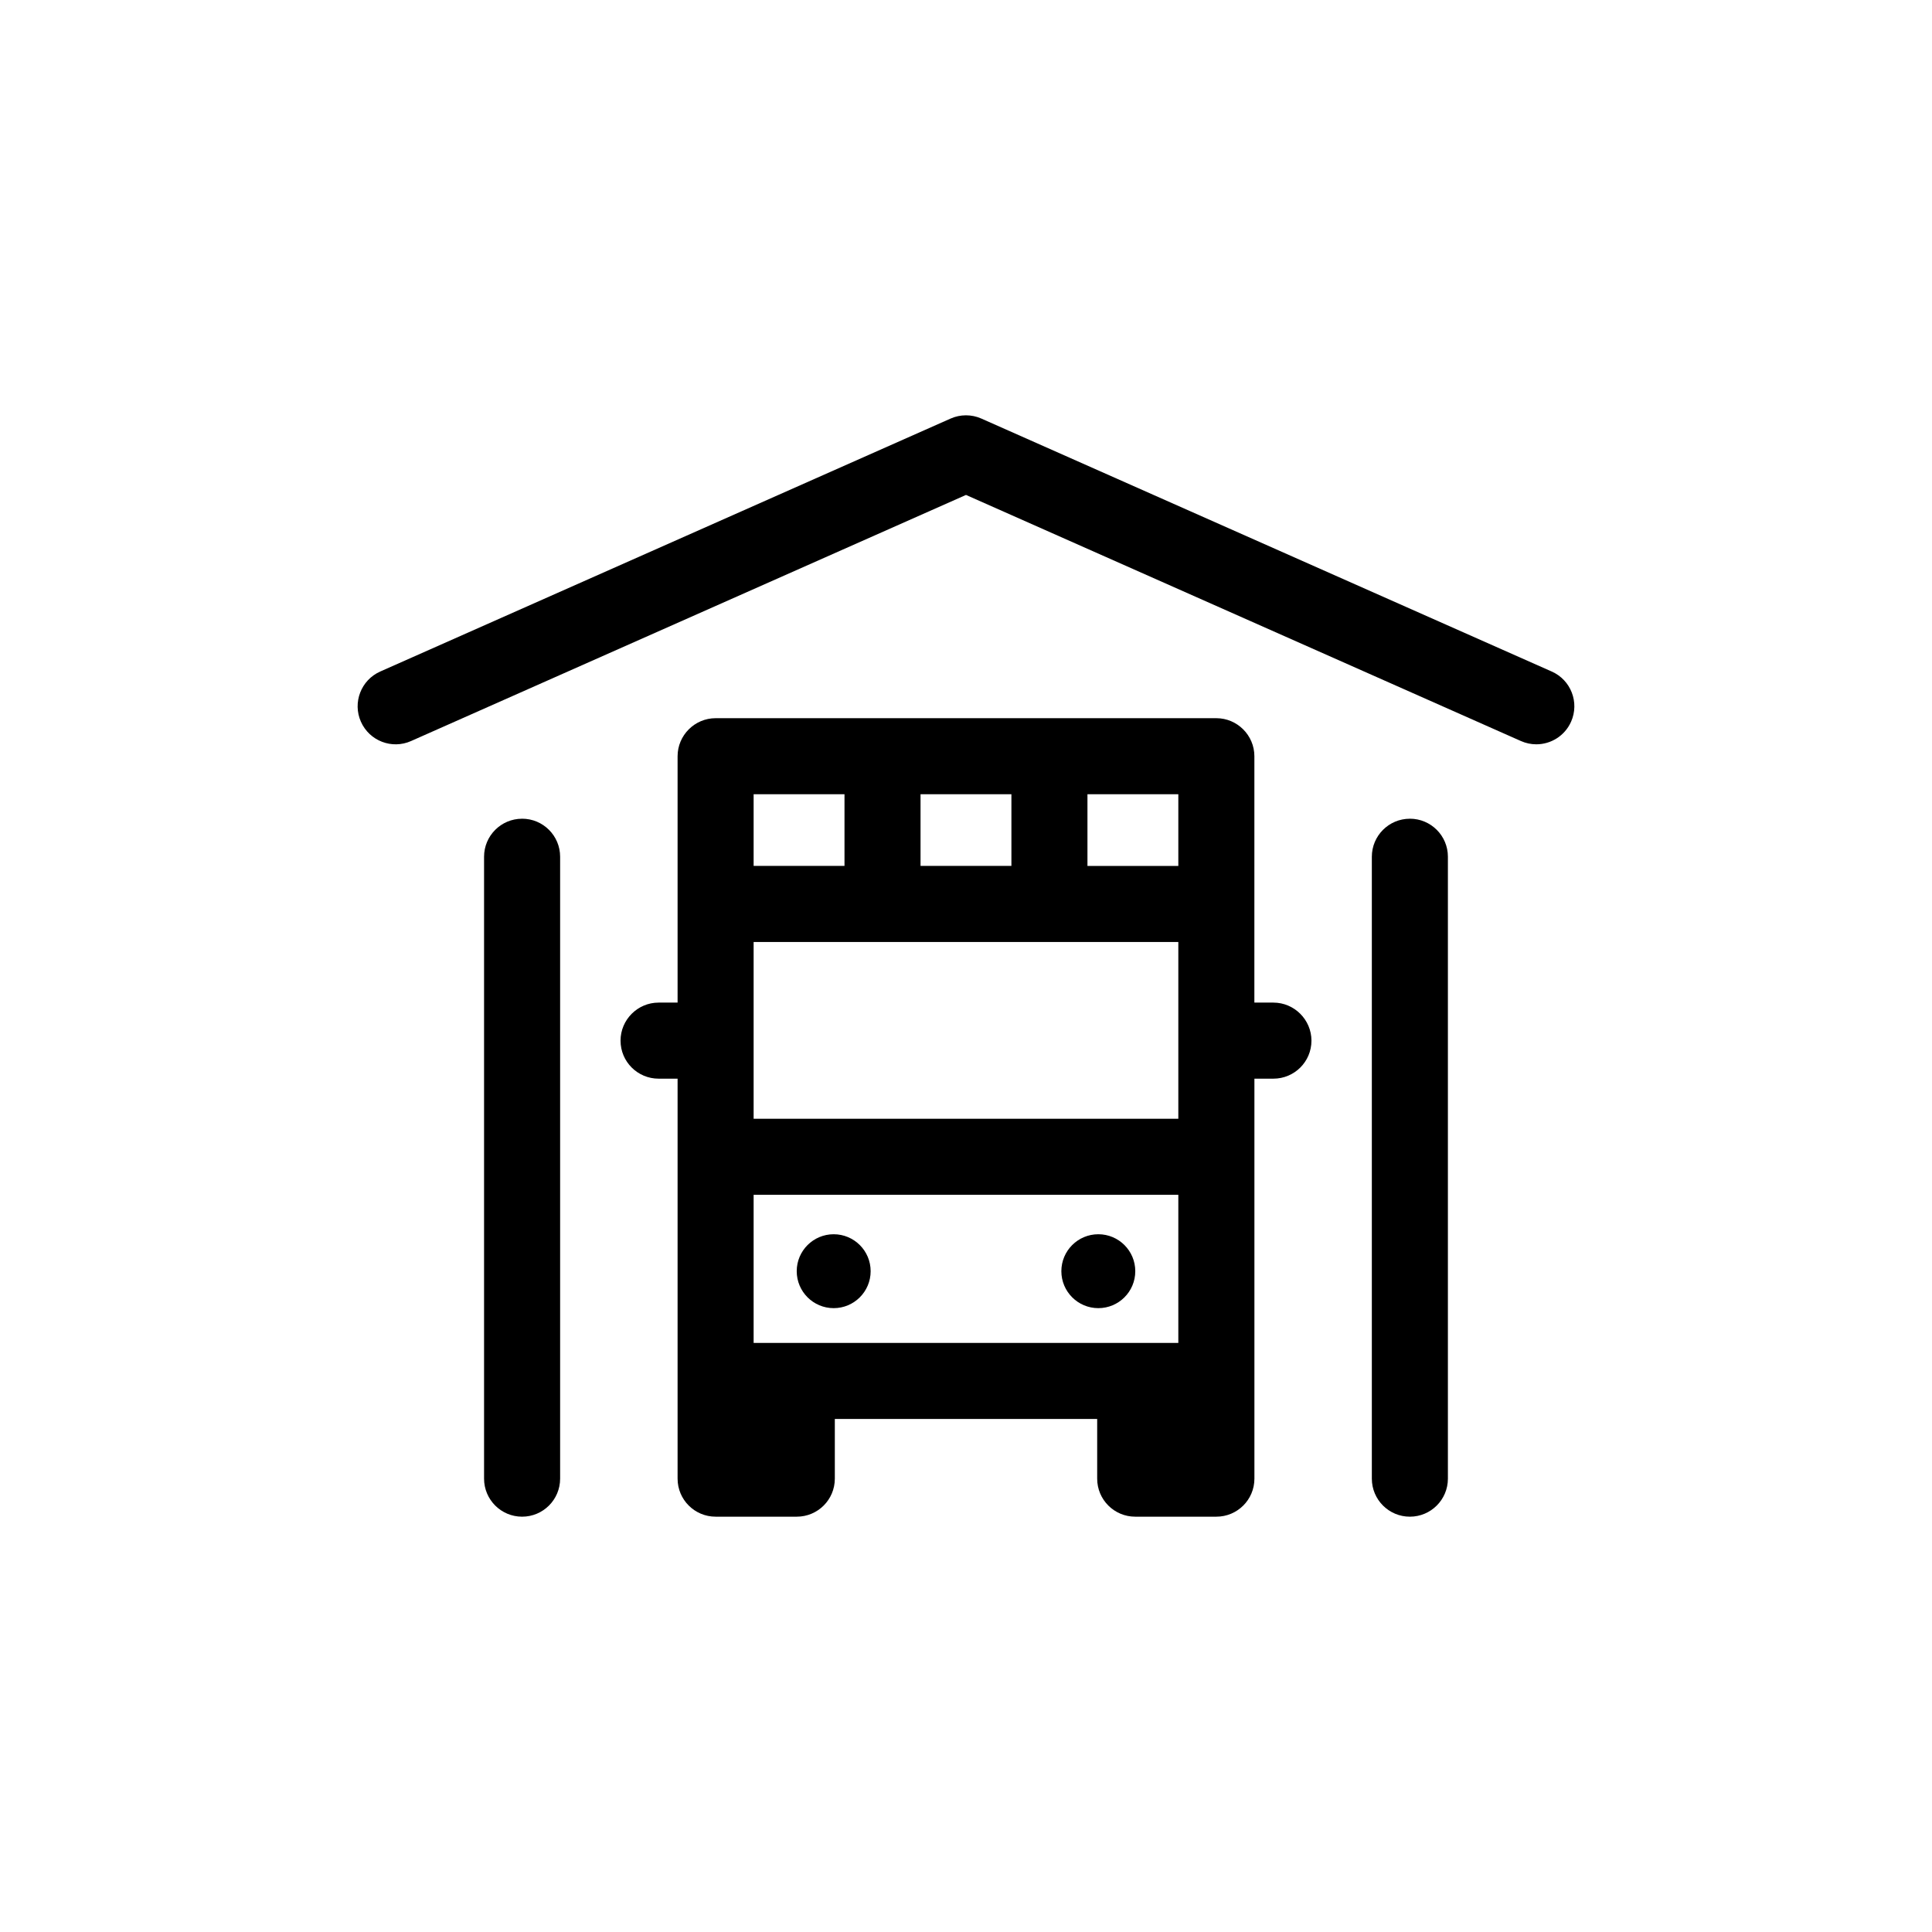 <?xml version="1.0" encoding="UTF-8"?>
<!-- Uploaded to: SVG Repo, www.svgrepo.com, Generator: SVG Repo Mixer Tools -->
<svg fill="#000000" width="800px" height="800px" version="1.1" viewBox="144 144 512 512" xmlns="http://www.w3.org/2000/svg">
 <g>
  <path d="m282.36 360.97c-5.566 0-10.078 4.512-10.078 10.078v164.81c0 5.566 4.512 10.078 10.078 10.078 5.566 0 10.078-4.512 10.078-10.078v-164.82c0-5.562-4.512-10.074-10.078-10.074z"/>
  <path d="m517.63 360.97c-5.566 0-10.078 4.512-10.078 10.078v164.81c0 5.566 4.512 10.078 10.078 10.078 5.566 0 10.078-4.512 10.078-10.078v-164.82c0-5.562-4.512-10.074-10.078-10.074z"/>
  <path d="m555.22 321.96-151.14-67.031c-2.602-1.156-5.57-1.156-8.172 0l-151.14 67.031c-5.086 2.258-7.379 8.211-5.125 13.297 2.258 5.09 8.211 7.391 13.297 5.125l147.06-65.219 147.06 65.219c1.328 0.59 2.711 0.867 4.078 0.867 3.863 0 7.547-2.234 9.215-5.992 2.258-5.09-0.039-11.039-5.129-13.297z"/>
  <path d="m374.73 480.88c0 5.41-4.387 9.793-9.793 9.793-5.41 0-9.797-4.383-9.797-9.793 0-5.41 4.387-9.793 9.797-9.793 5.406 0 9.793 4.383 9.793 9.793"/>
  <path d="m444.86 480.88c0 5.41-4.387 9.793-9.793 9.793-5.41 0-9.797-4.383-9.797-9.793 0-5.41 4.387-9.793 9.797-9.793 5.406 0 9.793 4.383 9.793 9.793"/>
  <path d="m481.46 409.7h-5.039l0.004-65.293c0-5.539-4.535-10.078-10.078-10.078h-132.7c-5.543 0-10.078 4.535-10.078 10.078v65.293h-5.039c-5.543 0-10.078 4.535-10.078 10.078 0 5.594 4.535 10.078 10.078 10.078h5.039v106c0 5.594 4.535 10.078 10.078 10.078h21.512c5.543 0 10.078-4.481 10.078-10.078v-15.816h69.527v15.816c0 5.594 4.535 10.078 10.078 10.078h21.512c5.543 0 10.078-4.481 10.078-10.078v-106h5.039c5.543 0 10.078-4.481 10.078-10.078-0.008-5.539-4.543-10.078-10.086-10.078zm-93.508-55.215h24.082v18.992h-24.082zm-44.234 0h24.082v18.992h-24.082zm112.55 145.4h-112.55v-39.246h112.55zm0-59.398h-112.55v-46.855h112.55zm0-67.008h-24.082v-18.992h24.082z"/>
 </g>
</svg>